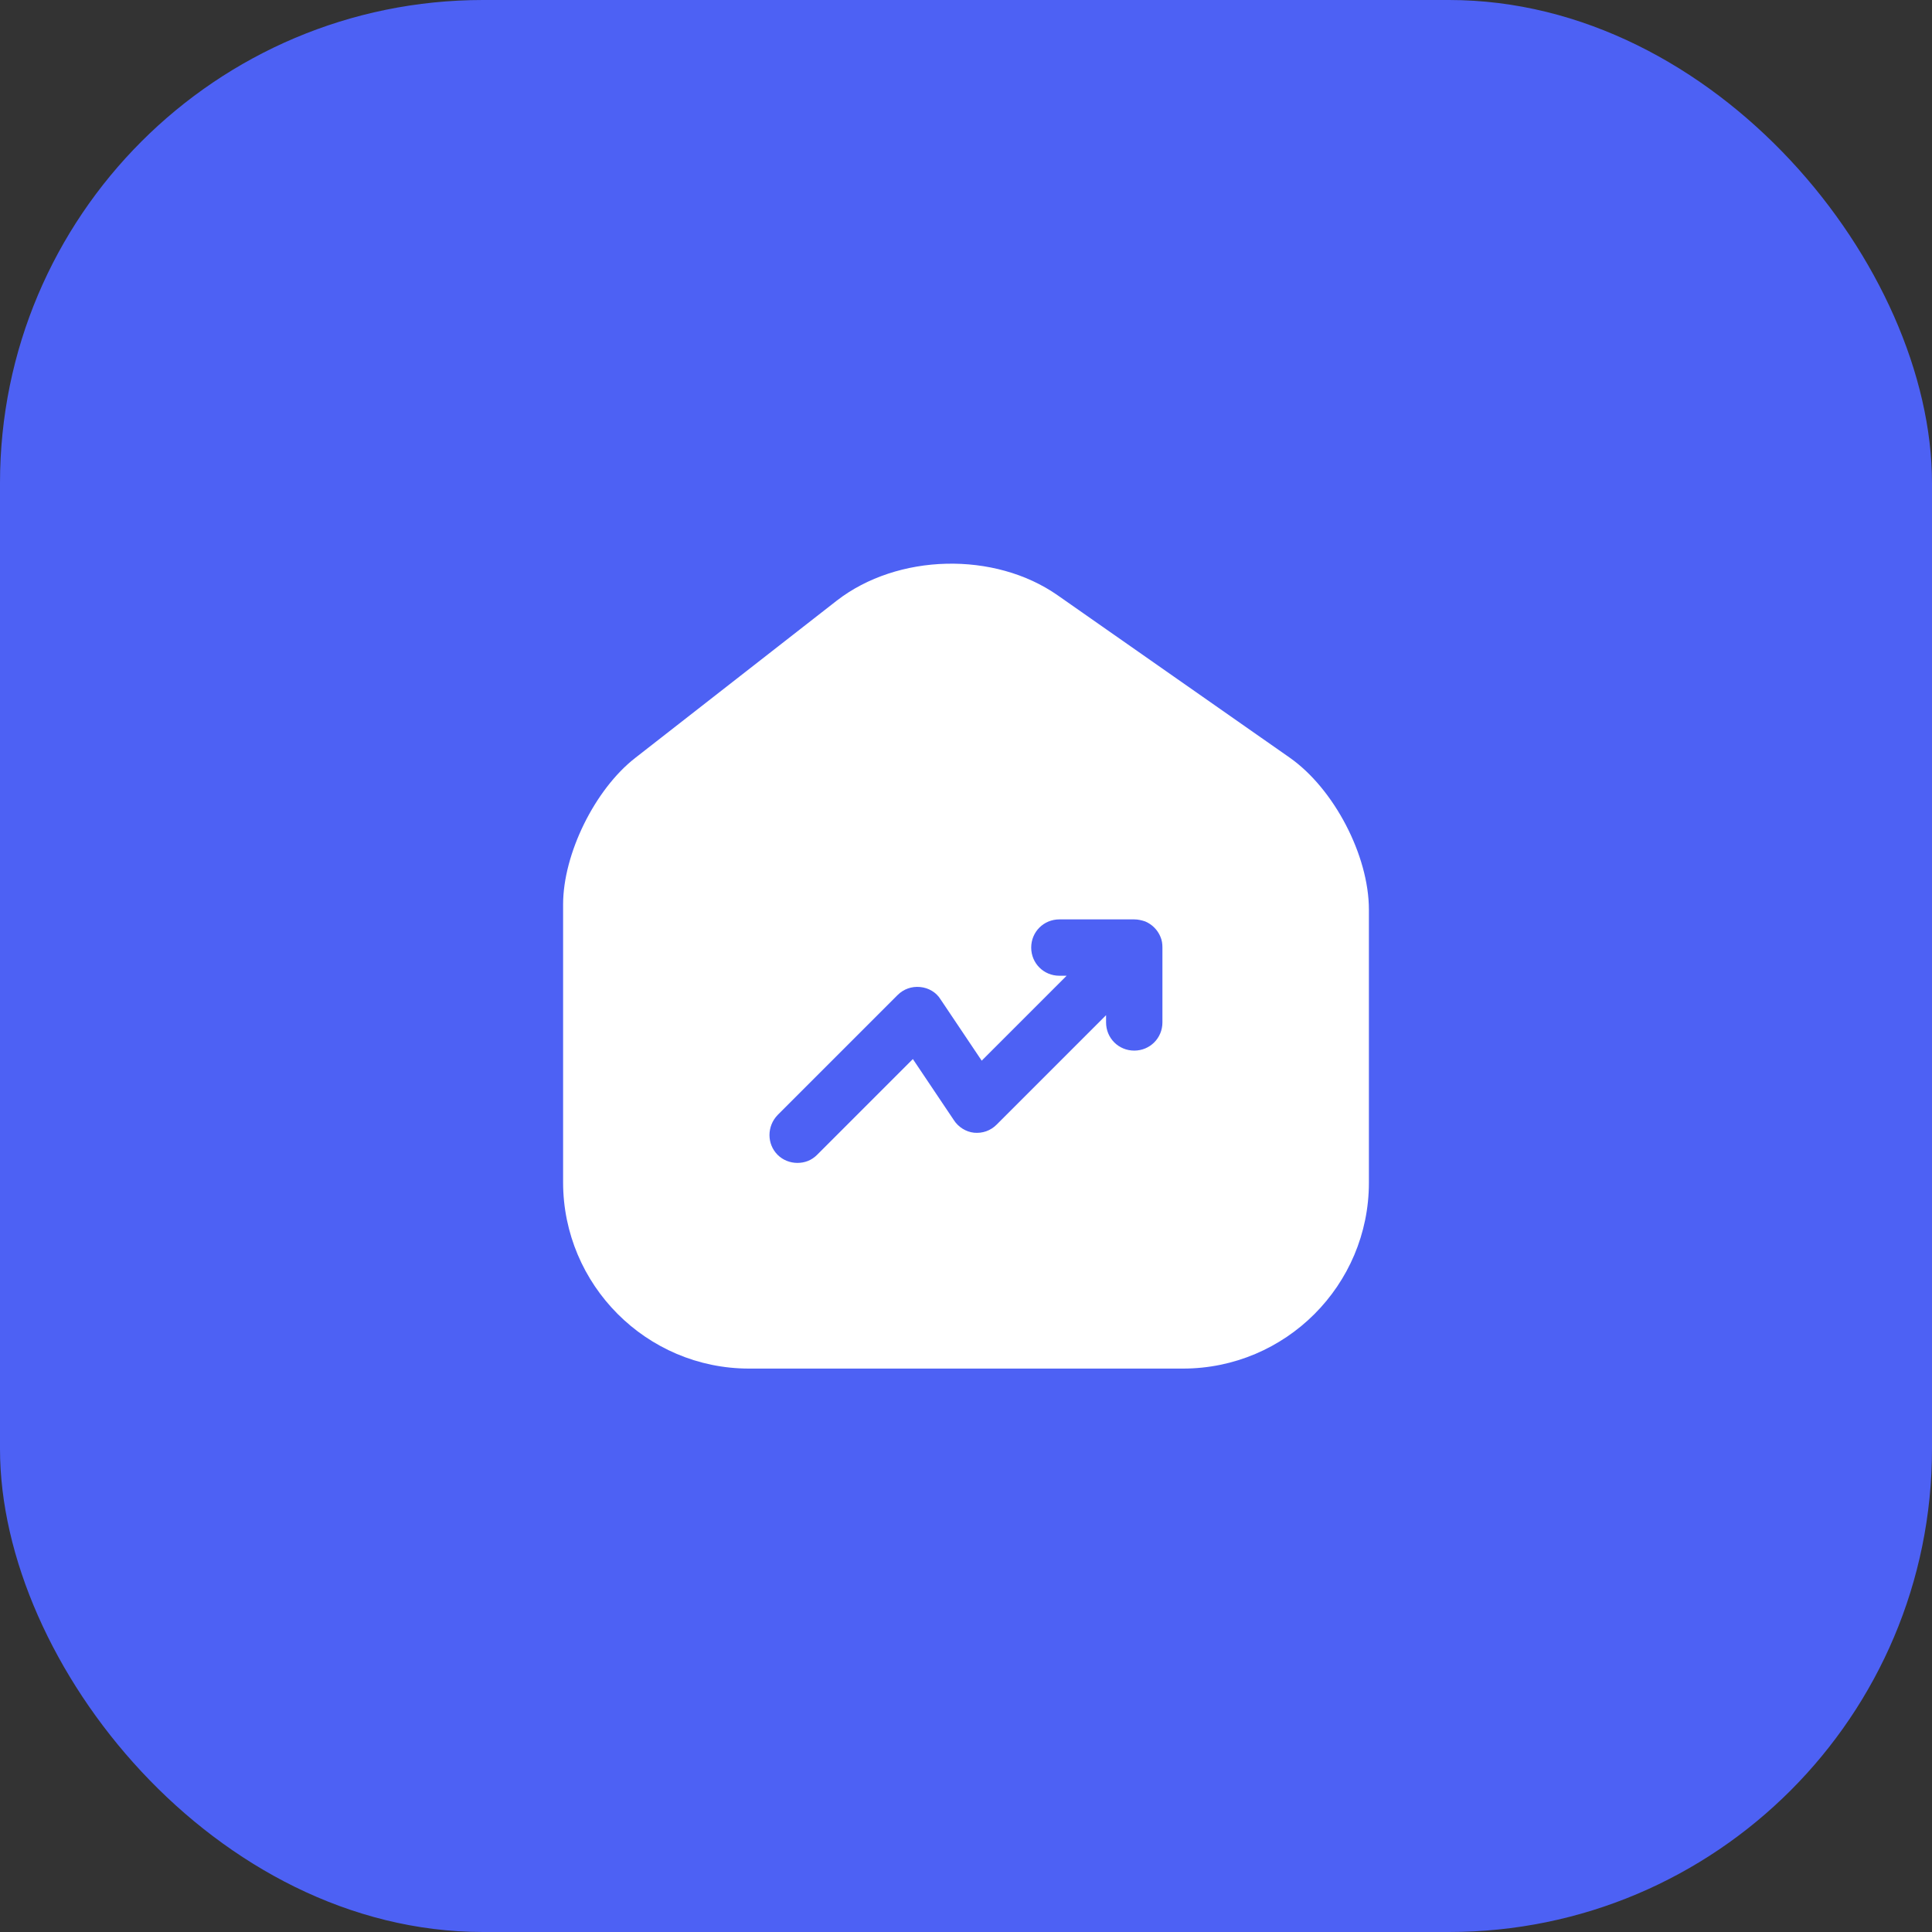 <svg width="48" height="48" viewBox="0 0 48 48" fill="none" xmlns="http://www.w3.org/2000/svg">
<rect x="0" y="0" width="48" height="48" fill="#333333" stroke="none"/>
<rect width="48" height="48" rx="12" fill="#4D61F4"/>
<path fill-rule="evenodd" clip-rule="evenodd" d="M26.28 14.792C24.71 13.692 22.3 13.752 20.79 14.922L15.78 18.832C14.78 19.612 13.99 21.212 13.99 22.472V29.372C13.99 31.922 16.06 34.002 18.61 34.002H29.39C31.94 34.002 34.01 31.932 34.01 29.382V22.602C34.01 21.252 33.14 19.592 32.04 18.822L26.28 14.792ZM28.18 26.102C27.79 26.102 27.48 25.792 27.48 25.402V25.222L24.76 27.942C24.61 28.092 24.41 28.162 24.2 28.142C24 28.122 23.81 28.002 23.7 27.832L22.68 26.312L20.3 28.692C20.16 28.832 19.99 28.892 19.81 28.892C19.63 28.892 19.45 28.822 19.32 28.692C19.05 28.422 19.05 27.982 19.32 27.702L22.3 24.722C22.45 24.572 22.65 24.502 22.86 24.522C23.07 24.542 23.26 24.652 23.37 24.832L24.39 26.352L26.5 24.242H26.32C25.93 24.242 25.62 23.932 25.62 23.542C25.62 23.152 25.93 22.842 26.32 22.842H28.18C28.27 22.842 28.36 22.862 28.45 22.892C28.62 22.962 28.76 23.102 28.83 23.272C28.87 23.362 28.88 23.452 28.88 23.542V25.402C28.88 25.792 28.57 26.102 28.18 26.102Z" fill="white"/>
</svg>
